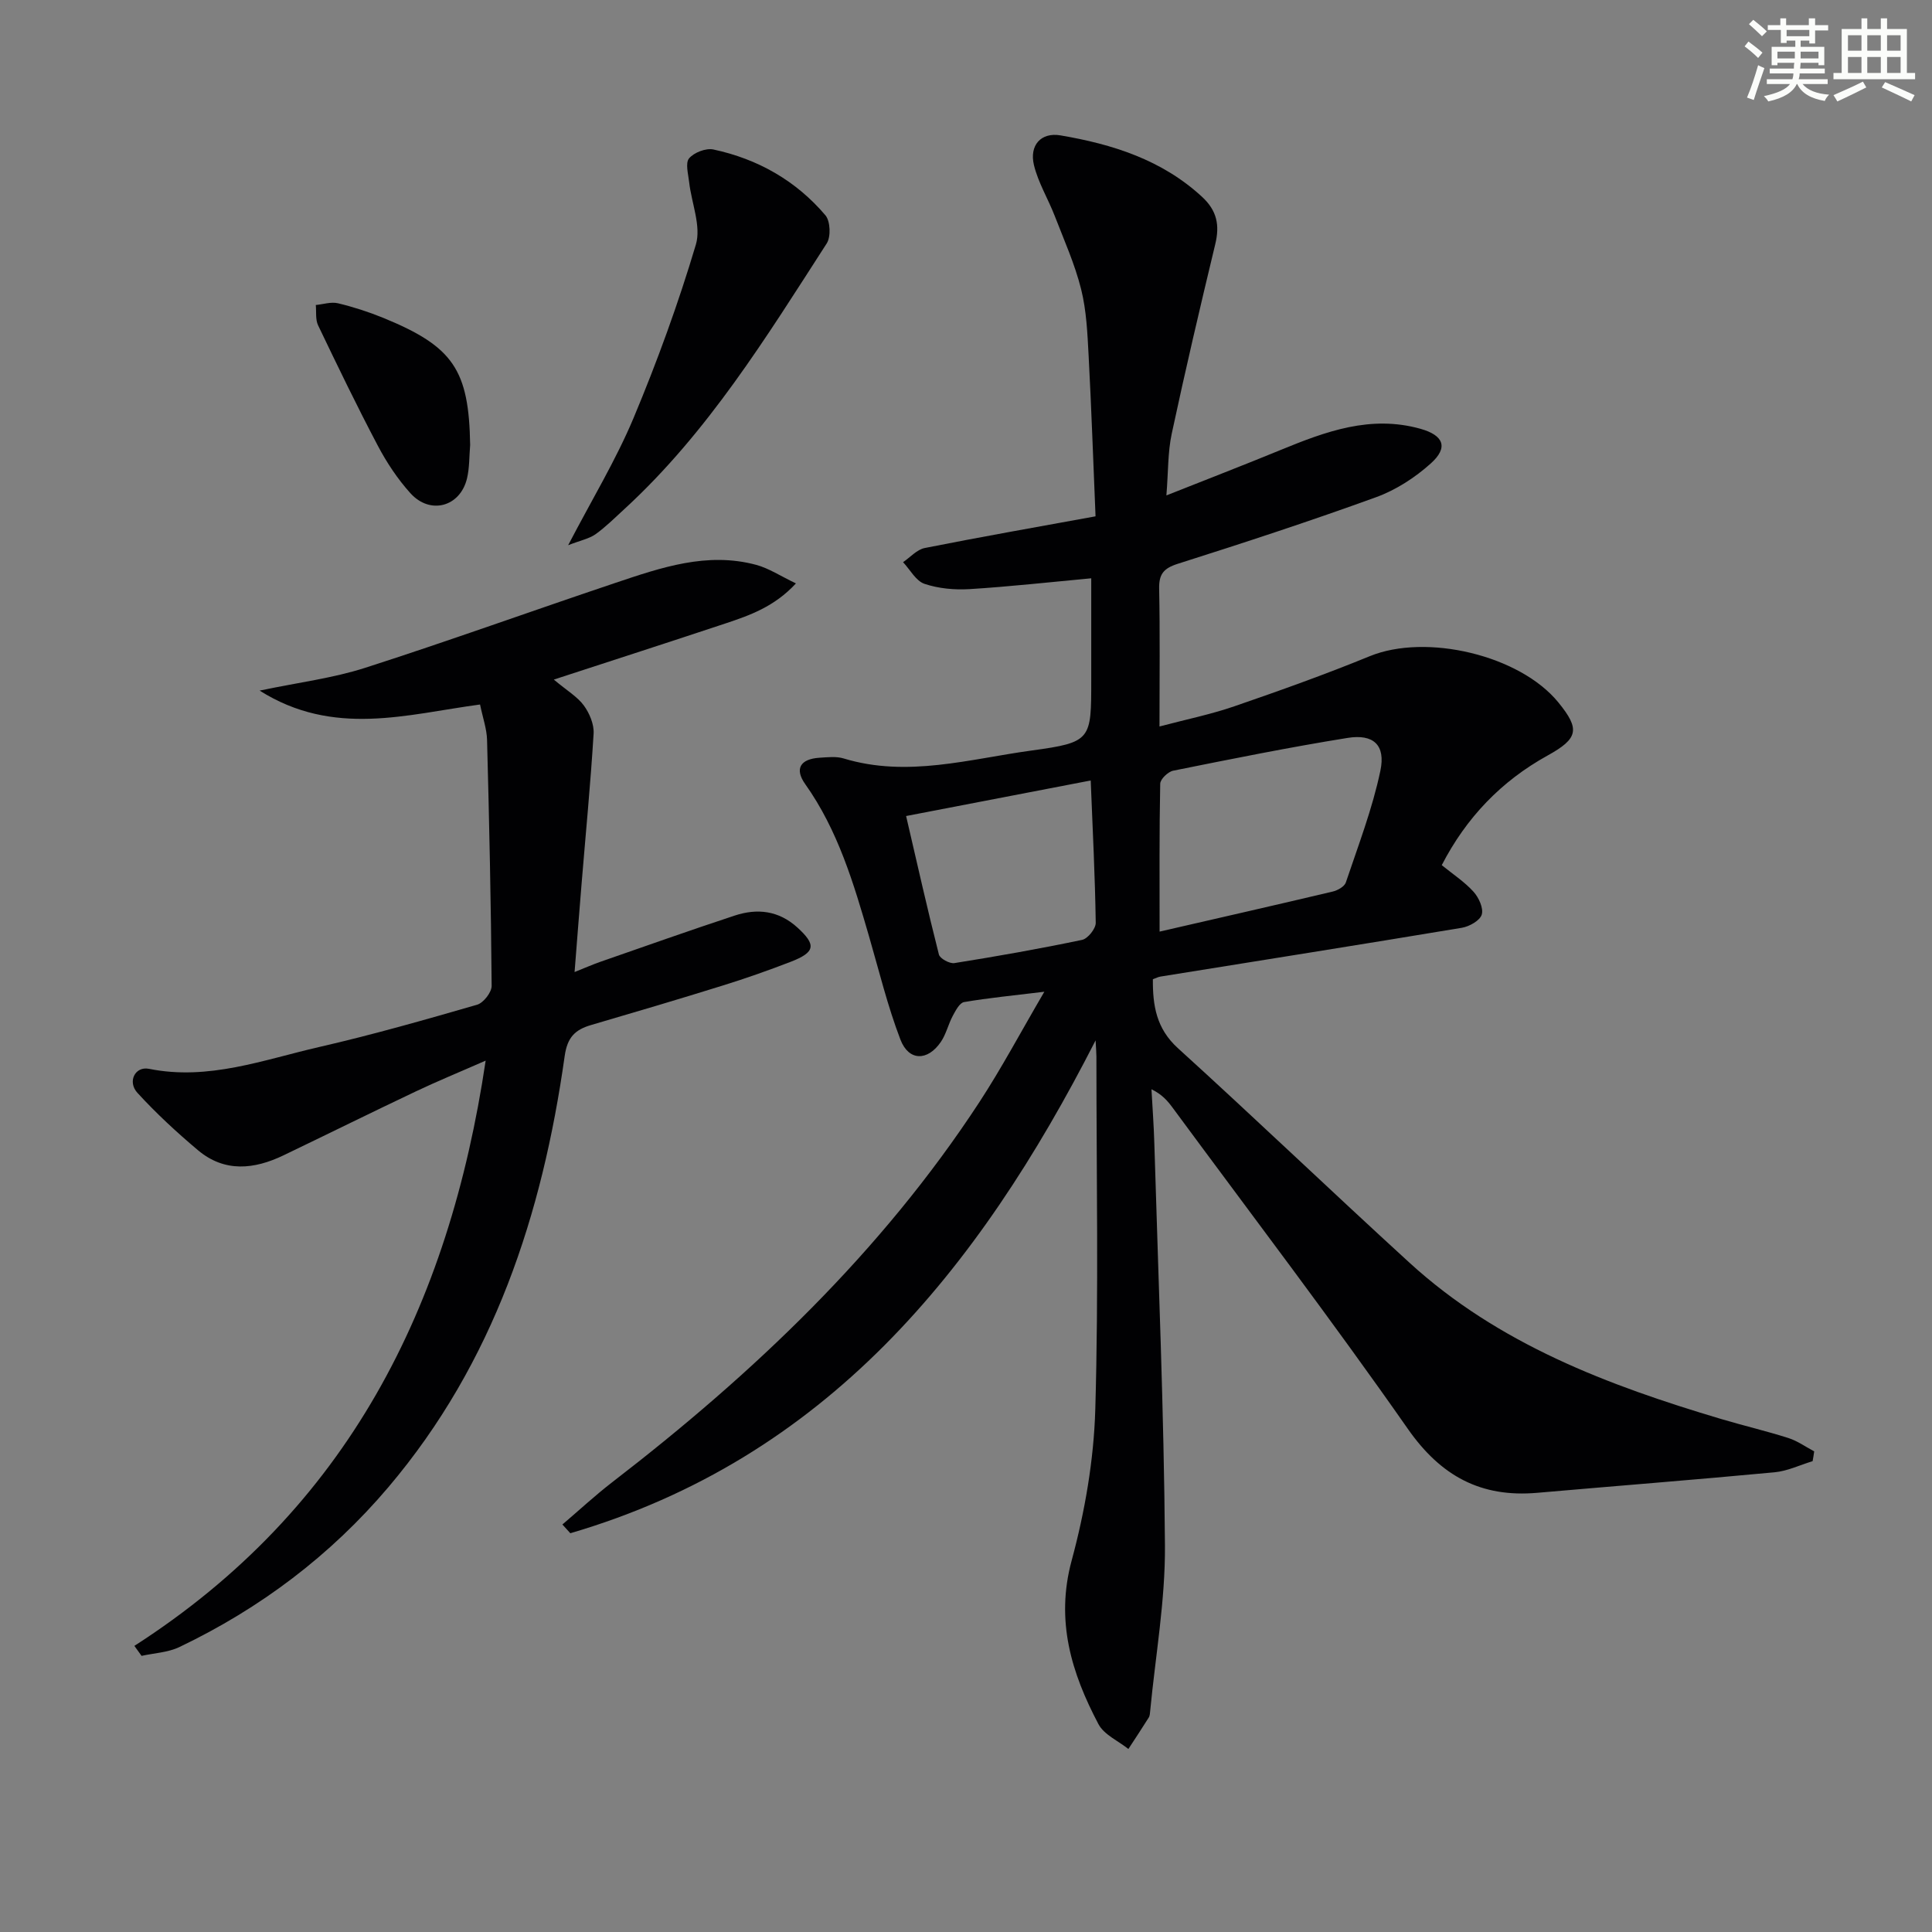 <svg enable-background="new 0 0 400 400" viewBox="0 0 400 400" xmlns="http://www.w3.org/2000/svg"><rect x="0" y="0" width="400" height="400" fill="#808080" stroke="none"/><g fill="#010103"><path d="m375.28 302.52c-2.62.79-5.2 2.05-7.87 2.3-16.37 1.54-32.75 2.82-49.13 4.25-11.65 1.02-19.95-3.43-26.81-13.25-15.72-22.5-32.37-44.34-48.66-66.44-1.05-1.43-2.19-2.78-4.41-3.86.2 3.71.48 7.43.59 11.14.82 27.78 2 55.55 2.2 83.34.08 11.38-1.96 22.77-3.05 34.16-.05.49-.06 1.06-.31 1.45-1.37 2.19-2.8 4.34-4.21 6.5-2.11-1.69-5.04-2.95-6.2-5.15-5.58-10.58-8.92-21.38-5.55-33.85 2.75-10.17 4.6-20.86 4.9-31.37.7-24.31.23-48.65.23-72.98 0-.79-.08-1.57-.17-3.36-24.39 47.8-55.94 86.57-108.75 102.04-.55-.6-1.09-1.21-1.64-1.81 3.44-2.93 6.77-6.02 10.35-8.78 29.19-22.49 55.67-47.61 75.97-78.65 4.61-7.05 8.57-14.52 13.46-22.87-6.4.78-11.54 1.27-16.62 2.14-.93.16-1.75 1.76-2.34 2.85-.93 1.74-1.37 3.79-2.47 5.4-2.73 4-6.64 4-8.36-.47-2.66-6.93-4.42-14.21-6.5-21.37-3.2-11.02-6.44-21.99-13.22-31.54-2.25-3.17-1.03-5.21 2.98-5.46 1.66-.1 3.44-.32 4.98.15 13.19 4.01 26.09.1 38.96-1.65 12.37-1.69 12.3-2.21 12.3-14.64 0-6.96 0-13.93 0-21.01-8.72.81-16.94 1.73-25.18 2.24-3.1.19-6.42-.11-9.34-1.09-1.78-.6-2.98-2.93-4.44-4.49 1.49-1.01 2.86-2.61 4.49-2.93 11.68-2.32 23.41-4.38 35.36-6.56-.48-11.38-.85-22.3-1.43-33.22-.25-4.63-.44-9.36-1.56-13.82-1.3-5.19-3.53-10.16-5.47-15.18-1.37-3.53-3.41-6.86-4.29-10.49-.99-4.11 1.45-6.85 5.5-6.16 10.75 1.83 20.98 5.04 29.3 12.72 3.1 2.86 3.69 5.88 2.73 9.83-3.14 13.04-6.2 26.11-9.01 39.23-.82 3.82-.7 7.84-1.1 12.76 8.37-3.32 16.06-6.29 23.68-9.42 9.3-3.82 18.6-7.27 28.93-4.37 4.76 1.34 5.85 3.84 2.12 7.18-3.25 2.92-7.2 5.48-11.29 6.97-13.58 4.93-27.32 9.43-41.09 13.8-2.95.94-3.91 2.15-3.85 5.17.19 9.15.07 18.3.07 28.51 5.52-1.46 10.62-2.5 15.5-4.18 9.41-3.24 18.8-6.59 28-10.36 11.68-4.8 31.1-.25 39.1 9.58 4.49 5.52 4.15 7.44-2.28 10.99-9.59 5.31-16.8 12.84-21.88 22.68 2.34 1.9 4.73 3.46 6.58 5.51 1.09 1.2 2.1 3.42 1.7 4.73-.38 1.24-2.57 2.47-4.13 2.73-20.78 3.46-41.59 6.75-62.39 10.1-.46.07-.9.31-1.57.55-.04 5.43.7 10.2 5.18 14.27 16.14 14.66 31.88 29.74 47.97 44.44 18.43 16.84 41.12 25.38 64.54 32.35 4.61 1.37 9.31 2.47 13.89 3.93 1.88.6 3.57 1.82 5.34 2.76-.09.7-.21 1.36-.33 2.03zm-135.2-109.64c12.34-2.84 24.1-5.51 35.83-8.29 1.03-.24 2.44-1.03 2.73-1.88 2.57-7.65 5.5-15.26 7.15-23.12 1.13-5.36-1.45-7.68-6.8-6.81-12.08 1.94-24.09 4.37-36.09 6.78-1.08.22-2.68 1.76-2.69 2.71-.2 9.92-.13 19.86-.13 30.61zm-14.26-31.29c-12.93 2.49-25.36 4.88-38.22 7.36 2.33 10.03 4.43 19.39 6.79 28.67.21.84 2.21 1.93 3.2 1.78 8.85-1.41 17.68-2.97 26.45-4.81 1.18-.25 2.83-2.32 2.82-3.52-.14-9.62-.63-19.23-1.04-29.48z"/><path d="m100.55 219.59c-5.48 2.41-10.03 4.27-14.47 6.38-9.15 4.34-18.23 8.83-27.36 13.22-6.09 2.93-12.2 3.59-17.72-1.04-4.4-3.7-8.66-7.64-12.54-11.88-2.13-2.32-.49-5.57 2.4-4.98 12.3 2.48 23.67-1.87 35.23-4.52 10.99-2.52 21.85-5.62 32.68-8.75 1.32-.38 3.03-2.57 3.02-3.91-.13-16.98-.5-33.95-.95-50.92-.06-2.27-.87-4.52-1.45-7.33-15.12 2.02-30.31 6.8-45.64-2.88 8.12-1.7 15.16-2.57 21.8-4.7 17.38-5.58 34.55-11.79 51.86-17.6 9.45-3.17 18.98-6.47 29.16-3.73 2.62.71 5 2.3 8.22 3.84-4.47 4.83-9.55 6.61-14.63 8.3-11.59 3.85-23.21 7.6-35.5 11.61 2.8 2.34 4.91 3.57 6.23 5.38 1.17 1.61 2.13 3.9 2.01 5.82-.63 10.37-1.64 20.72-2.49 31.08-.48 5.78-.92 11.57-1.45 18.27 2.16-.86 3.71-1.55 5.31-2.11 9.26-3.22 18.5-6.5 27.81-9.57 4.69-1.55 9.13-1.07 13.02 2.47 3.92 3.58 3.75 5.1-1.42 7.1-4.64 1.79-9.35 3.45-14.1 4.92-9.04 2.82-18.12 5.5-27.2 8.16-3.31.97-4.92 2.52-5.47 6.43-4.62 32.78-14.65 63.46-36.48 89.23-12.01 14.17-26.55 25.12-43.28 33.12-2.36 1.13-5.21 1.25-7.84 1.83-.5-.69-.99-1.38-1.49-2.07 44.09-28.32 65.13-70.12 72.73-121.17z"/><path d="m117.63 112.88c4.96-9.52 9.89-17.64 13.53-26.31 4.91-11.73 9.28-23.74 12.91-35.92 1.14-3.83-.9-8.6-1.39-12.94-.19-1.68-.82-3.96-.01-4.93 1.02-1.21 3.49-2.16 5.03-1.83 9.18 1.96 17.1 6.45 23.19 13.62 1.03 1.21 1.16 4.44.28 5.82-12.52 19.42-24.64 39.16-41.88 54.99-1.96 1.8-3.86 3.7-6.01 5.24-1.34.93-3.09 1.26-5.65 2.26z"/><path d="m97.34 92.14c-.2 2.31-.12 4.68-.65 6.91-1.41 5.89-7.64 7.6-11.73 3.05-2.64-2.93-4.89-6.32-6.73-9.81-4.33-8.2-8.36-16.56-12.37-24.93-.58-1.2-.34-2.8-.48-4.21 1.54-.15 3.18-.7 4.6-.36 3.21.77 6.39 1.8 9.44 3.05 14.46 5.93 17.67 10.75 17.92 26.3z"/></g><path d="m361.2 9.6.8-1c.9.7 1.9 1.4 2.9 2.3l-.9 1.1c-1-1-2-1.8-2.8-2.4zm.5 10.6c.9-2.1 1.6-4.3 2.3-6.7.4.2.8.4 1.3.6-.7 2.1-1.5 4.3-2.2 6.6zm.4-15.2.9-.9c1 .8 2 1.6 2.8 2.4l-1 1c-.9-.9-1.8-1.7-2.7-2.5zm12.5-1.2h1.2v1.4h2.7v1.1h-2.7v2.7h-1.2v-.6h-1.8v1.3h4.9v3.8h-1.2v-.5h-3.7c0 .4-.1.9-.1 1.2h5.1v1h-5.2c0 .5-.1.9-.2 1.2h6v1h-5.2c1.1 1.3 2.9 2 5.5 2.2-.4.4-.7.8-.9 1.3-2.9-.5-4.8-1.6-5.7-3.5h-.1c-.8 1.7-2.7 2.9-5.9 3.6-.2-.4-.6-.8-.9-1.1 2.8-.6 4.6-1.4 5.4-2.5h-4.8v-1h5.3c.1-.3.2-.7.2-1.2h-4.9v-1h5c0-.4 0-.8.1-1.2h-3.5v.5h-1.2v-3.8h4.9v-1.3h-1.8v.5h-1.2v-2.7h-2.7v-1h2.6v-1.4h1.2v1.4h4.7v-1.4zm-6.6 8.3h3.6c0-.4 0-.9 0-1.4h-3.6zm1.9-4.6h4.7v-1.3h-4.7zm6.6 3.2h-3.7v1.4h3.7z" fill="#fbfcfa"/><path d="m385.3 3.8h1.3v2.2h2.8v-2.2h1.3v2.2h4.1v9.1h1.7v1.3h-16.9v-1.3h1.7v-9.1h4.1v-2.2zm.4 13.1.7 1.2c-1.8.9-3.8 1.9-6 2.9-.2-.4-.5-.8-.8-1.3 2.3-1 4.3-1.9 6.1-2.8zm-3.1-6.4h2.8v-3.2h-2.8zm0 4.6h2.8v-3.3h-2.8zm4-4.6h2.8v-3.2h-2.8zm0 4.6h2.8v-3.3h-2.8zm3.7 1.9c2.1.9 4.1 1.8 6.1 2.7l-.7 1.3c-2.2-1.1-4.2-2-6.1-2.9zm3.2-9.7h-2.8v3.2h2.8zm-2.8 7.8h2.8v-3.3h-2.8z" fill="#fbfcfa"/></svg>
